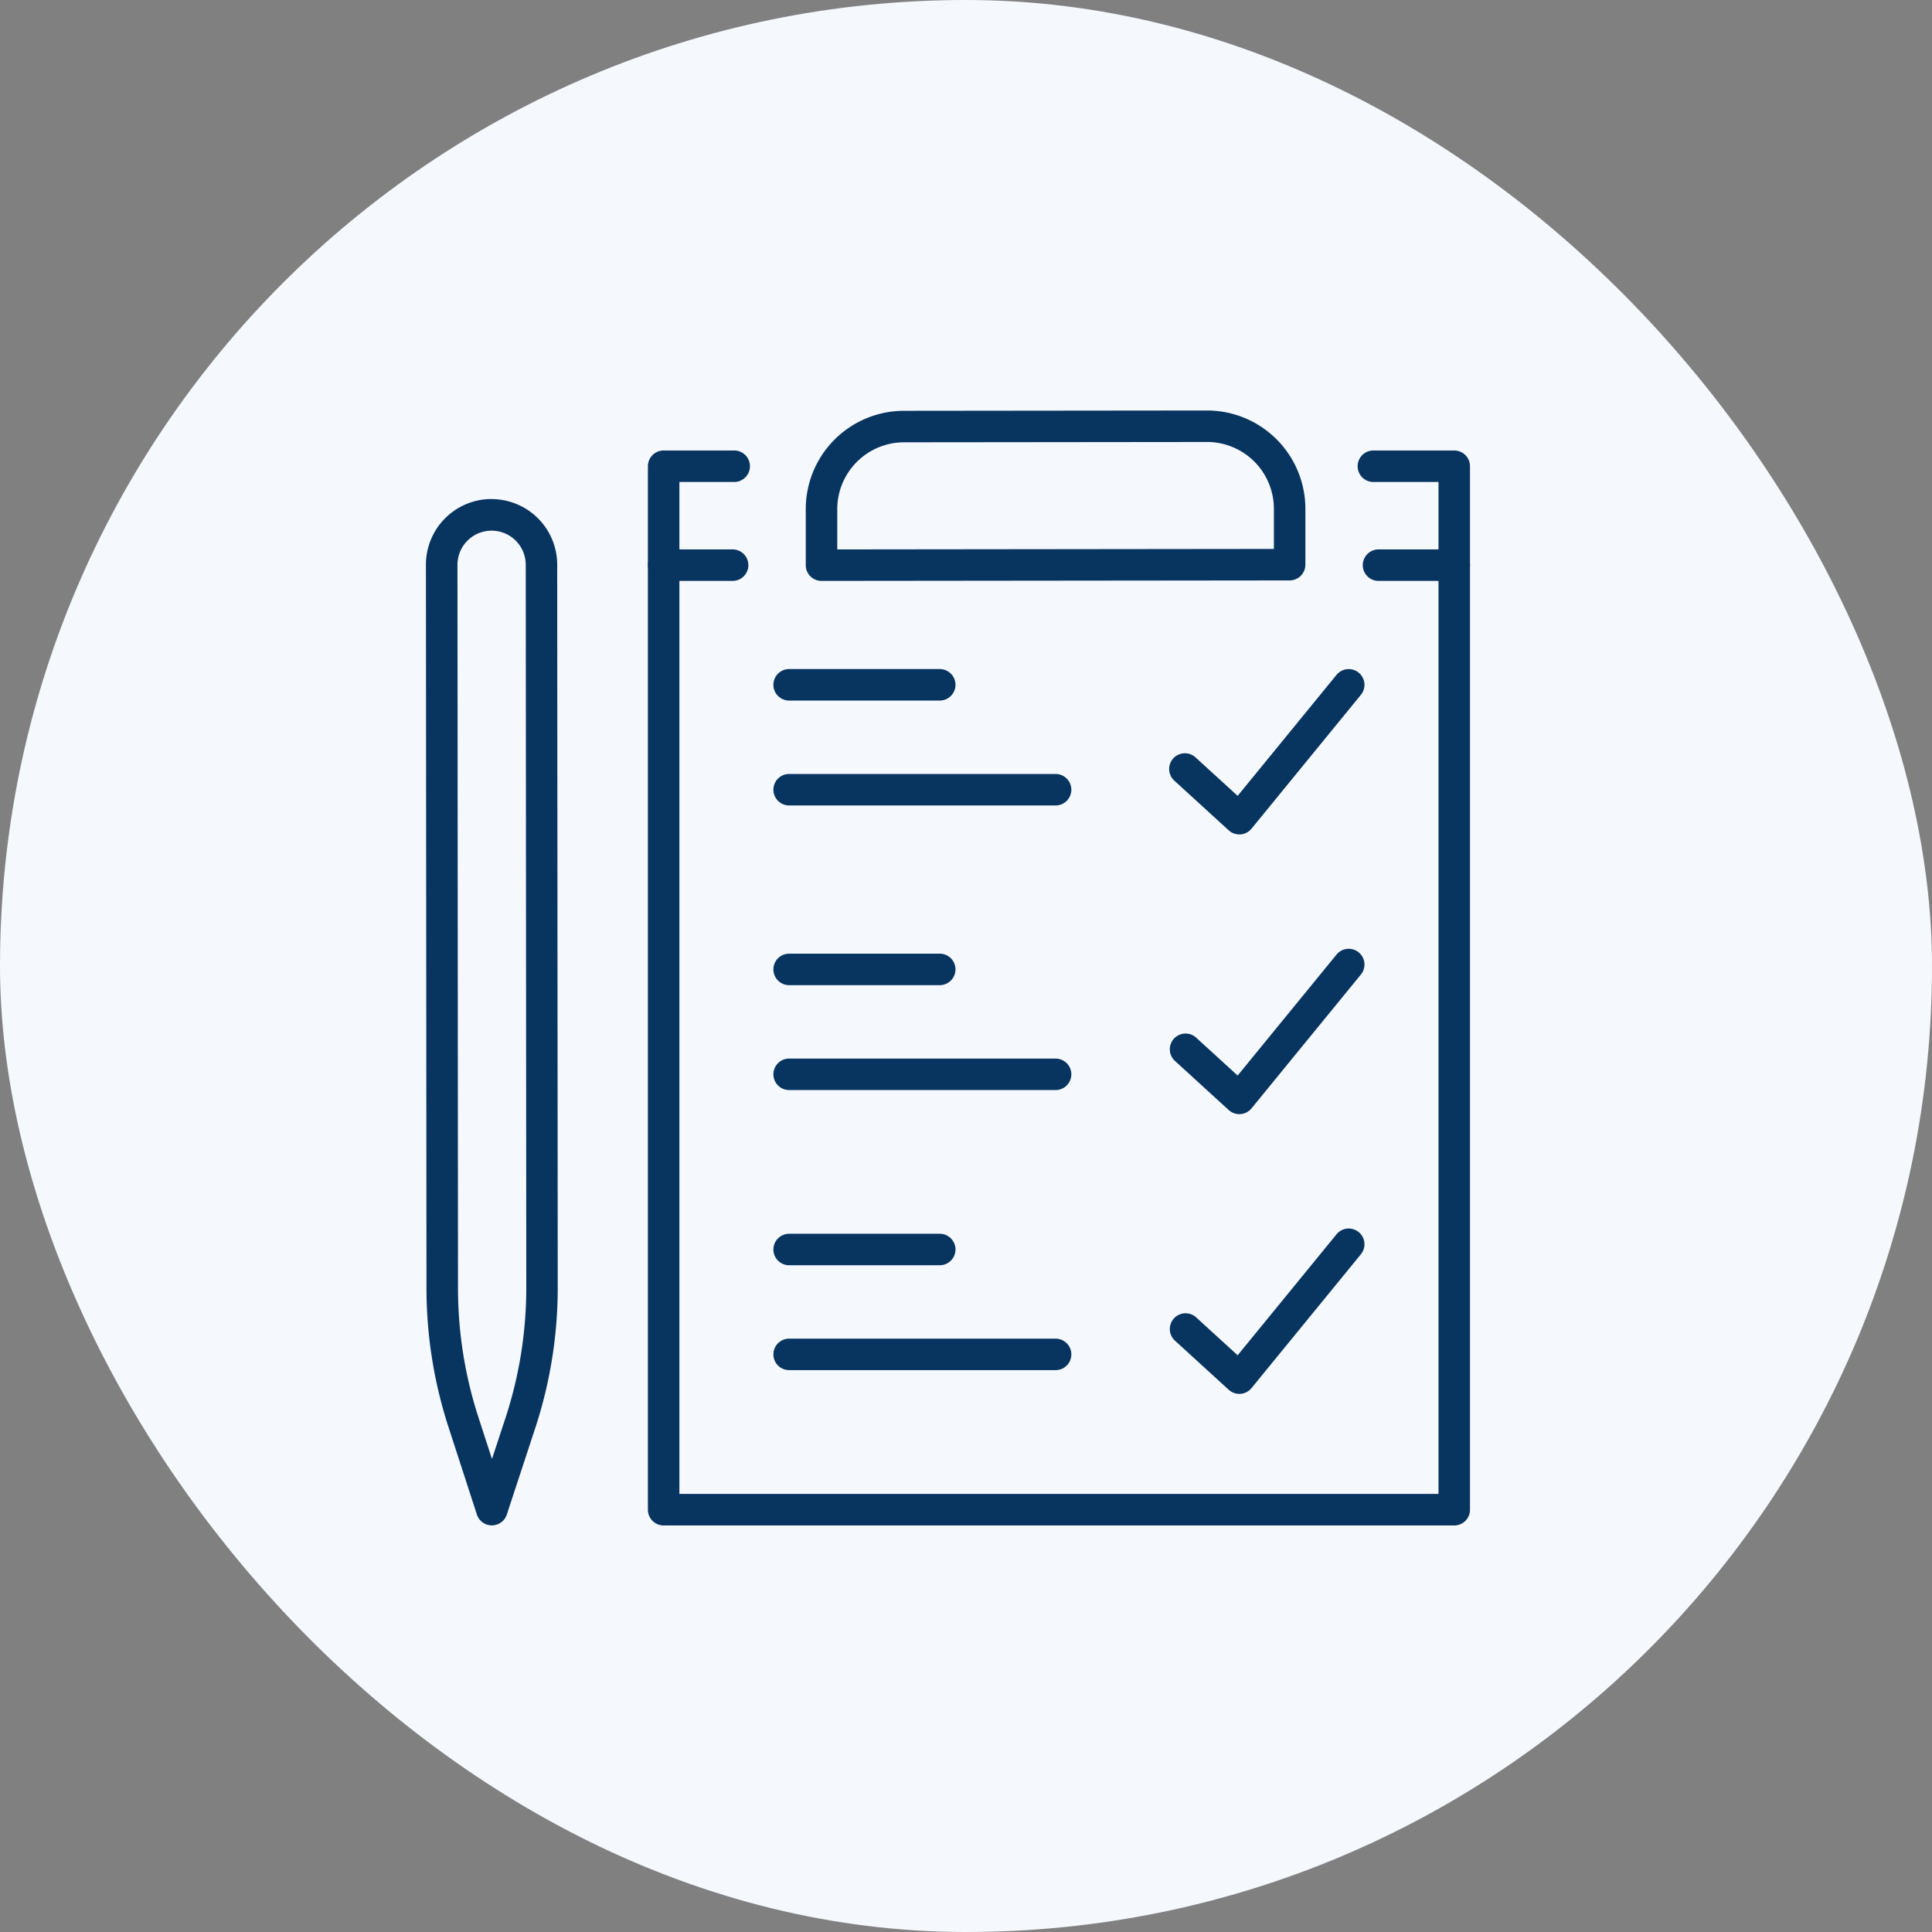 <svg xmlns="http://www.w3.org/2000/svg" width="158" height="158" viewBox="0 0 158 158">
  <rect x="0" y="0" width="158" height="158" fill="#808080" stroke="none"/>
  <g id="Group_68170" data-name="Group 68170" transform="translate(-270 -19054)">
    <rect id="Rectangle_231" data-name="Rectangle 231" width="158" height="158" rx="79" transform="translate(270 19054)" fill="#f5f9fd"/>
    <g id="Group_68051" data-name="Group 68051" transform="translate(304.834 19087.57)">
      <g id="Group_67956" data-name="Group 67956" transform="translate(18.152 0)">
        <path id="パス_68852" data-name="パス 68852" d="M463.342,1419.024H398.687a1.288,1.288,0,0,1-1.288-1.288V1332.4a1.288,1.288,0,0,1,1.288-1.288h5.769a1.288,1.288,0,1,1,0,2.576h-4.481v82.755h62.079v-82.755h-5.325a1.288,1.288,0,1,1,0-2.576h6.613a1.288,1.288,0,0,1,1.288,1.288v85.332A1.288,1.288,0,0,1,463.342,1419.024Z" transform="translate(-397.399 -1327.841)" fill="#083460"/>
        <g id="Group_67954" data-name="Group 67954" transform="translate(42.656 21.146)">
          <path id="パス_68853" data-name="パス 68853" d="M536.017,1400.319a1.287,1.287,0,0,1-.869-.337l-4.421-4.039a1.288,1.288,0,1,1,1.738-1.9l3.416,3.121,8.086-9.893a1.288,1.288,0,1,1,1.995,1.63l-8.947,10.947a1.287,1.287,0,0,1-.9.47C536.079,1400.317,536.048,1400.319,536.017,1400.319Z" transform="translate(-530.308 -1386.795)" fill="#083460"/>
          <path id="パス_68854" data-name="パス 68854" d="M536.017,1471.593a1.288,1.288,0,0,1-.869-.337l-4.421-4.039a1.288,1.288,0,0,1,1.738-1.9l3.416,3.121,8.086-9.893a1.288,1.288,0,1,1,1.995,1.63l-8.947,10.947a1.289,1.289,0,0,1-.9.469C536.079,1471.592,536.048,1471.593,536.017,1471.593Z" transform="translate(-530.308 -1435.195)" fill="#083460"/>
          <path id="パス_68855" data-name="パス 68855" d="M536.017,1542.868a1.289,1.289,0,0,1-.869-.337l-4.421-4.039a1.288,1.288,0,0,1,1.738-1.9l3.416,3.121,8.086-9.893a1.288,1.288,0,0,1,1.995,1.63l-8.947,10.947a1.288,1.288,0,0,1-.9.47C536.079,1542.867,536.048,1542.868,536.017,1542.868Z" transform="translate(-530.308 -1483.594)" fill="#083460"/>
        </g>
        <path id="パス_68856" data-name="パス 68856" d="M470.437,1320.909h.009a8.045,8.045,0,0,1,8.036,8.036v4.573a1.288,1.288,0,0,1-1.287,1.288l-38.284.04h0a1.288,1.288,0,0,1-1.288-1.288v-4.587a8.036,8.036,0,0,1,8.028-8.036Zm5.469,11.322v-3.286a5.466,5.466,0,0,0-5.46-5.46h-.006l-24.787.026a5.467,5.467,0,0,0-5.454,5.46v3.3Z" transform="translate(-424.713 -1320.909)" fill="#083460"/>
        <g id="Group_67955" data-name="Group 67955" transform="translate(10.263 21.146)">
          <path id="線_163" data-name="線 163" d="M21.362.861H-.427A1.288,1.288,0,0,1-1.715-.427,1.288,1.288,0,0,1-.427-1.715H21.362A1.288,1.288,0,0,1,22.65-.427,1.288,1.288,0,0,1,21.362.861Z" transform="translate(1.715 10.294)" fill="#083460"/>
          <path id="線_164" data-name="線 164" d="M11.888.861H-.427A1.288,1.288,0,0,1-1.715-.427,1.288,1.288,0,0,1-.427-1.715H11.888A1.288,1.288,0,0,1,13.176-.427,1.288,1.288,0,0,1,11.888.861Z" transform="translate(1.715 1.715)" fill="#083460"/>
          <path id="線_165" data-name="線 165" d="M21.362.861H-.427A1.288,1.288,0,0,1-1.715-.427,1.288,1.288,0,0,1-.427-1.715H21.362A1.288,1.288,0,0,1,22.65-.427,1.288,1.288,0,0,1,21.362.861Z" transform="translate(1.715 33.569)" fill="#083460"/>
          <path id="線_166" data-name="線 166" d="M11.888.861H-.427A1.288,1.288,0,0,1-1.715-.427,1.288,1.288,0,0,1-.427-1.715H11.888A1.288,1.288,0,0,1,13.176-.427,1.288,1.288,0,0,1,11.888.861Z" transform="translate(1.715 24.99)" fill="#083460"/>
          <path id="線_167" data-name="線 167" d="M21.362.861H-.427A1.288,1.288,0,0,1-1.715-.427,1.288,1.288,0,0,1-.427-1.715H21.362A1.288,1.288,0,0,1,22.65-.427,1.288,1.288,0,0,1,21.362.861Z" transform="translate(1.715 56.474)" fill="#083460"/>
          <path id="線_168" data-name="線 168" d="M11.888.861H-.427A1.288,1.288,0,0,1-1.715-.427,1.288,1.288,0,0,1-.427-1.715H11.888A1.288,1.288,0,0,1,13.176-.427,1.288,1.288,0,0,1,11.888.861Z" transform="translate(1.715 47.896)" fill="#083460"/>
        </g>
        <path id="線_169" data-name="線 169" d="M5.765.861H-.427A1.288,1.288,0,0,1-1.715-.427,1.288,1.288,0,0,1-.427-1.715H5.765A1.288,1.288,0,0,1,7.053-.427,1.288,1.288,0,0,1,5.765.861Z" transform="translate(60.178 13.076)" fill="#083460"/>
        <path id="線_170" data-name="線 170" d="M5.213.861H-.427A1.288,1.288,0,0,1-1.715-.427,1.288,1.288,0,0,1-.427-1.715h5.64A1.288,1.288,0,0,1,6.5-.427,1.288,1.288,0,0,1,5.213.861Z" transform="translate(1.715 13.076)" fill="#083460"/>
      </g>
      <path id="パス_68857" data-name="パス 68857" d="M346.208,1343.5h.1a5.368,5.368,0,0,1,5.267,5.364l.044,59a36.824,36.824,0,0,1-1.771,11.4l-2.395,7.281a1.288,1.288,0,0,1-1.224.885h0a1.288,1.288,0,0,1-1.223-.89l-2.389-7.358a36.855,36.855,0,0,1-1.733-11.216l-.045-59.1a5.369,5.369,0,0,1,5.367-5.373Zm.033,78.5,1.164-3.537a34.221,34.221,0,0,0,1.642-10.591l-.044-59a2.792,2.792,0,0,0-2.74-2.79h-.054a2.792,2.792,0,0,0-2.791,2.794l.045,59.1a34.247,34.247,0,0,0,1.607,10.422Z" transform="translate(-340.841 -1336.253)" fill="#083460"/>
    </g>
  </g>
</svg>
